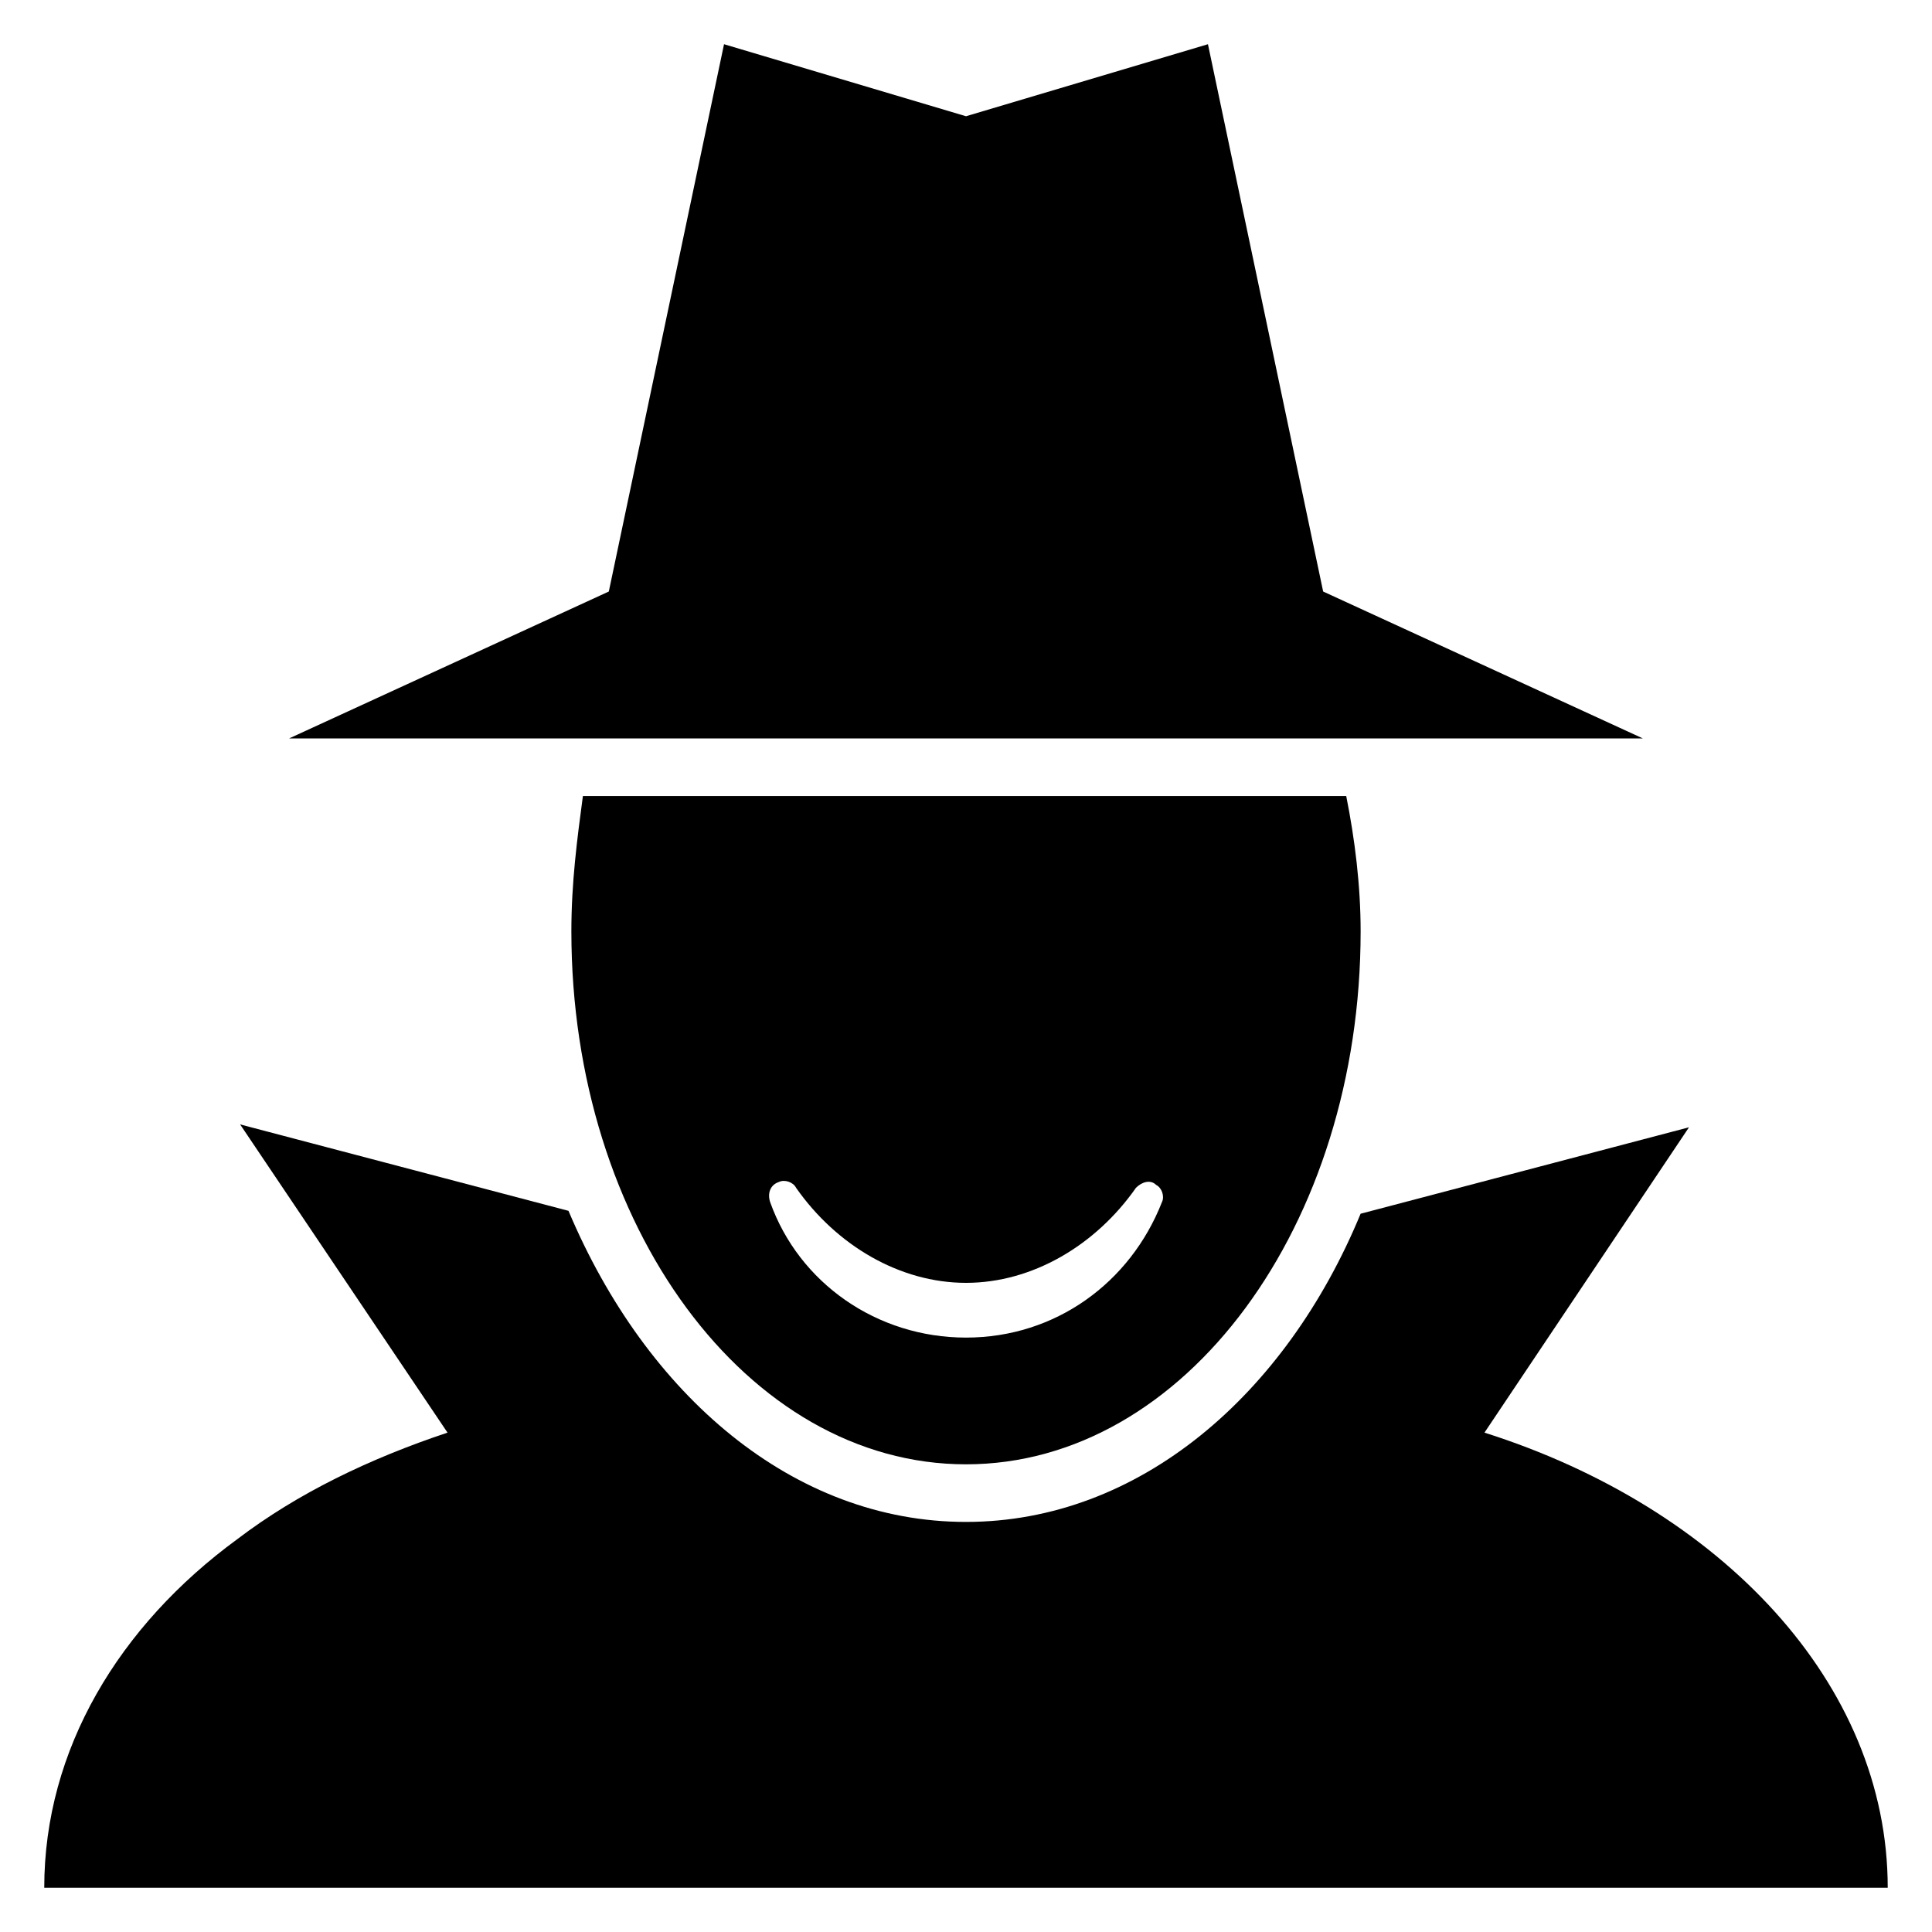 <?xml version="1.0" encoding="UTF-8"?>
<!-- Uploaded to: SVG Repo, www.svgrepo.com, Generator: SVG Repo Mixer Tools -->
<svg fill="#000000" width="800px" height="800px" version="1.1" viewBox="144 144 512 512" xmlns="http://www.w3.org/2000/svg">
 <g>
  <path d="m537.4 523.66 54.199-80.914-87.023 22.902c-19.848 48.09-58.777 81.676-104.58 81.676s-84.73-33.586-105.34-82.441l-87.023-22.902 54.965 81.68c-20.609 6.871-39.695 16.031-55.723 28.242-31.301 22.902-51.148 55.727-51.148 92.367h488.54c0-54.199-44.273-100.76-106.87-120.61z"/>
  <path d="m494.65 300.76-30.531-145.04-64.121 19.086-64.121-19.086-30.535 145.04-84.73 38.934h358.77z"/>
  <path d="m295.42 390.84c0 77.863 46.562 141.22 104.58 141.22s104.58-63.359 104.58-141.22c0-12.215-1.527-24.426-3.816-35.879h-202.29c-1.527 11.449-3.055 22.902-3.055 35.879zm54.965 66.41c1.527-0.762 3.816 0 4.582 1.527 10.688 15.266 27.48 25.191 45.039 25.191s34.352-9.922 45.039-25.191c1.527-1.527 3.816-2.289 5.344-0.762 1.527 0.762 2.289 3.055 1.527 4.582-8.398 21.375-28.242 35.879-51.906 35.879-23.664 0-44.273-14.504-51.906-35.879-0.773-2.293-0.012-4.586 2.281-5.348z"/>
 </g>
</svg>